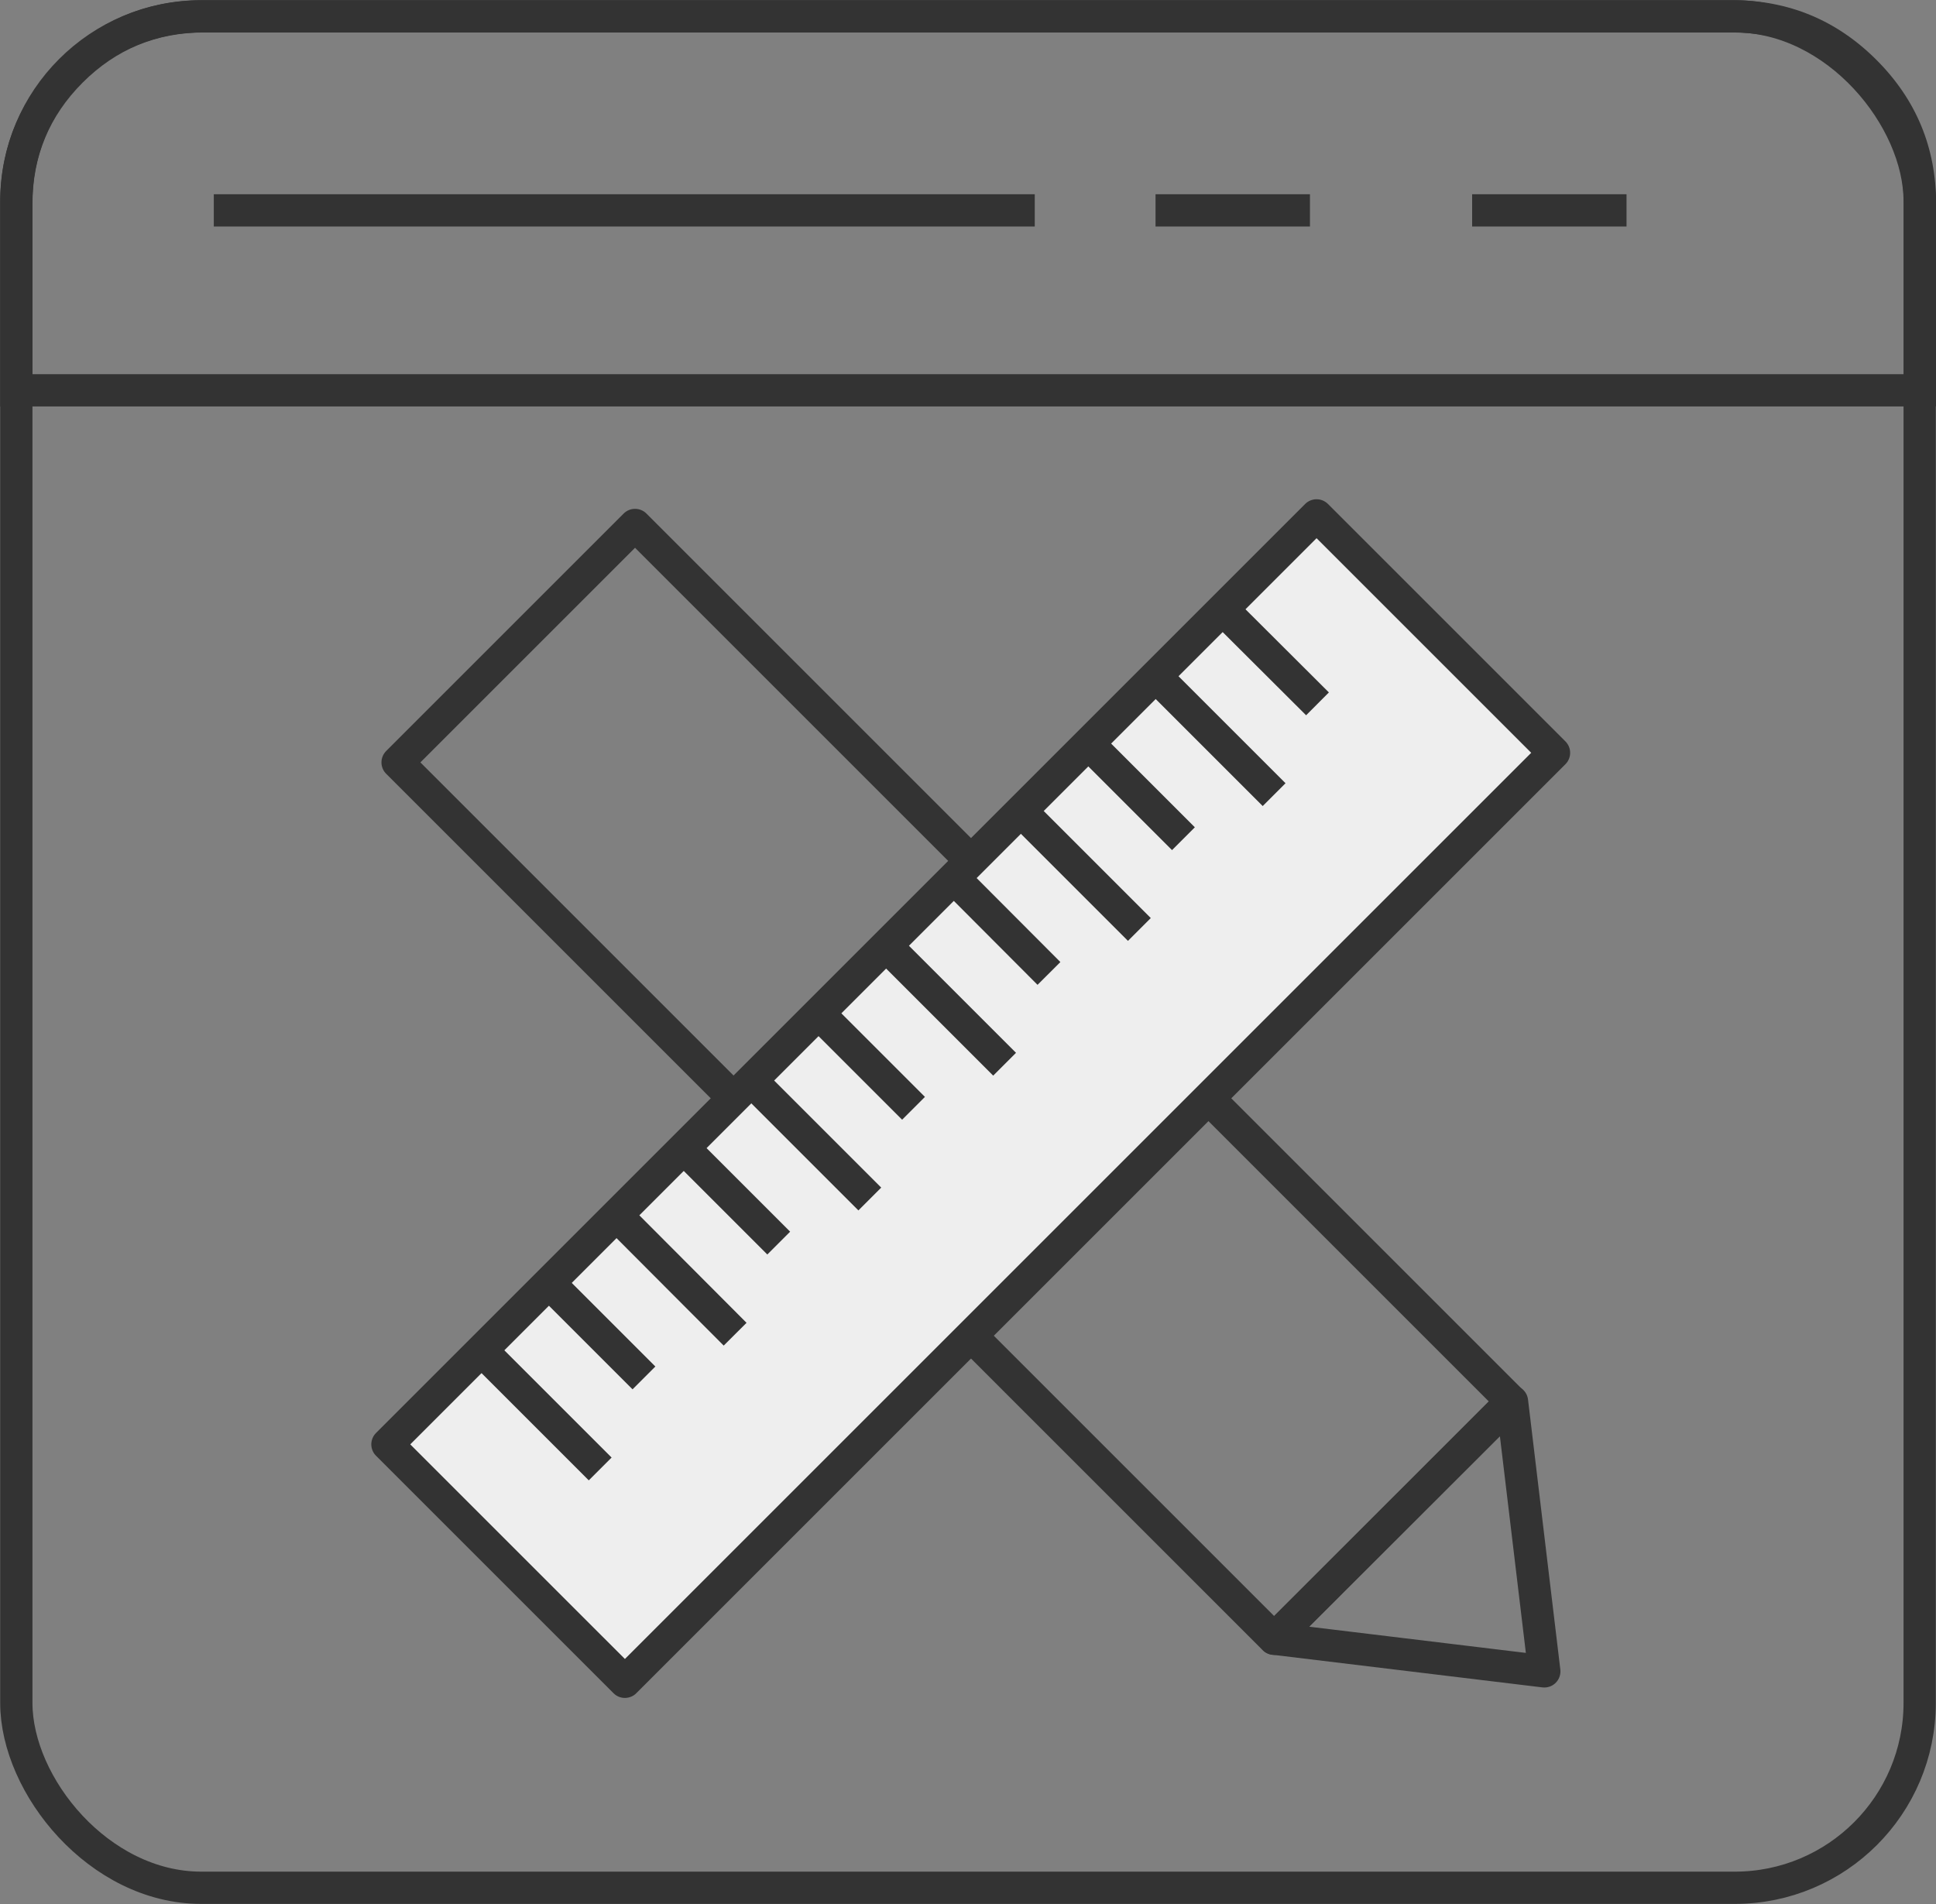 <svg xmlns="http://www.w3.org/2000/svg" xmlns:xlink="http://www.w3.org/1999/xlink" fill="none" width="60" height="59.019" viewBox="0 0 60 59.019"><rect x="0" y="0" width="60" height="59.019" fill="#808080" stroke="none"/><defs><clipPath id="master_svg0_77_0877"><rect x="0" y="0" width="60" height="59.019" rx="0"></rect></clipPath></defs><g clip-path="url(#master_svg0_77_0877)"><g><rect x="0.506" y="0.506" width="58.988" height="58.007" rx="5.73" fill-opacity="0" stroke-opacity="1" stroke="#333333" fill="none" stroke-width="1" style="mix-blend-mode:passthrough"></rect></g><g><path d="M1.854,1.854Q0.006,3.703,0.006,6.323L0.006,12.599L60.004,12.599L60.004,6.323Q60.004,3.704,58.152,1.854Q56.301,0.006,53.687,0.006L6.323,0.006Q3.703,0.006,1.854,1.854ZM1.006,11.599L1.006,6.323Q1.006,4.117,2.561,2.561Q4.117,1.006,6.323,1.006L53.687,1.006Q55.887,1.006,57.445,2.562Q59.004,4.119,59.004,6.323L59.004,11.599L1.006,11.599Z" fill-rule="evenodd" fill="#333333" fill-opacity="1" style="mix-blend-mode:passthrough"></path></g><g><line x1="6.626" y1="6.521" x2="32.069" y2="6.521" fill-opacity="0" stroke-opacity="1" stroke="#333333" fill="none" stroke-width="1" style="mix-blend-mode:passthrough"></line></g><g><line x1="35.812" y1="6.521" x2="40.598" y2="6.521" fill-opacity="0" stroke-opacity="1" stroke="#333333" fill="none" stroke-width="1" style="mix-blend-mode:passthrough"></line></g><g><line x1="45.624" y1="6.521" x2="50.409" y2="6.521" fill-opacity="0" stroke-opacity="1" stroke="#333333" fill="none" stroke-width="1" style="mix-blend-mode:passthrough"></line></g><g><g transform="matrix(0.707,-0.707,0.707,0.707,-13.101,15.637)"><path d="M11.826,62.055L11.826,23.633Q11.826,23.584,11.835,23.536Q11.845,23.487,11.864,23.442Q11.882,23.396,11.91,23.355Q11.937,23.314,11.972,23.28Q12.007,23.245,12.048,23.217Q12.089,23.19,12.134,23.171Q12.18,23.152,12.228,23.143Q12.276,23.133,12.326,23.133L22.735,23.133Q22.785,23.133,22.833,23.143Q22.881,23.152,22.927,23.171Q22.972,23.19,23.013,23.217Q23.054,23.245,23.089,23.28Q23.124,23.314,23.151,23.355Q23.178,23.396,23.197,23.442Q23.216,23.487,23.226,23.536Q23.235,23.584,23.235,23.633L23.235,62.055Q23.235,62.104,23.226,62.152Q23.216,62.201,23.197,62.246Q23.178,62.292,23.151,62.333Q23.124,62.374,23.089,62.408Q23.054,62.443,23.013,62.471Q22.972,62.498,22.927,62.517Q22.881,62.536,22.833,62.545Q22.785,62.555,22.735,62.555L12.326,62.555Q12.276,62.555,12.228,62.545Q12.18,62.536,12.134,62.517Q12.089,62.498,12.048,62.471Q12.007,62.443,11.972,62.408Q11.937,62.374,11.91,62.333Q11.882,62.292,11.864,62.246Q11.845,62.201,11.835,62.152Q11.826,62.104,11.826,62.055ZM12.826,24.133L12.826,61.555L22.235,61.555L22.235,24.133L12.826,24.133Z" fill="#333333" fill-opacity="1" style="mix-blend-mode:passthrough"></path></g><g><path d="M48.357,51.746L47.356,43.38Q47.335,43.208,47.213,43.086Q47.178,43.051,47.137,43.024Q47.096,42.997,47.051,42.978Q47.005,42.959,46.957,42.949Q46.909,42.94,46.859,42.939Q46.81,42.939,46.762,42.949Q46.714,42.959,46.668,42.977Q46.623,42.996,46.582,43.024Q46.541,43.051,46.506,43.086L39.141,50.44Q39.019,50.562,38.998,50.734Q38.992,50.783,38.996,50.832Q39,50.881,39.013,50.929Q39.026,50.976,39.048,51.02Q39.071,51.064,39.101,51.103Q39.131,51.141,39.169,51.173Q39.206,51.206,39.249,51.23Q39.292,51.254,39.339,51.269Q39.386,51.285,39.434,51.29L47.801,52.302Q47.86,52.309,47.92,52.302Q48.019,52.29,48.106,52.242Q48.192,52.193,48.254,52.115Q48.315,52.037,48.342,51.941Q48.369,51.845,48.357,51.746ZM46.485,44.52L40.575,50.421L47.289,51.233L46.485,44.52Z" fill-rule="evenodd" fill="#333333" fill-opacity="1" style="mix-blend-mode:passthrough"></path></g></g><g><g transform="matrix(-0.707,-0.707,0.707,-0.707,-3.788,102.674)"><rect x="19.371" y="52.122" width="10.41" height="40.728" rx="0" fill="#EEEEEE" fill-opacity="1" style="mix-blend-mode:passthrough"></rect><path d="M18.871,92.85L18.871,52.122Q18.871,52.072,18.88,52.024Q18.89,51.976,18.909,51.93Q18.928,51.885,18.955,51.844Q18.982,51.803,19.017,51.768Q19.052,51.733,19.093,51.706Q19.134,51.678,19.179,51.66Q19.225,51.641,19.273,51.631Q19.321,51.622,19.371,51.622L29.78,51.622Q29.83,51.622,29.878,51.631Q29.926,51.641,29.972,51.66Q30.017,51.678,30.058,51.706Q30.099,51.733,30.134,51.768Q30.169,51.803,30.196,51.844Q30.223,51.885,30.242,51.93Q30.261,51.976,30.271,52.024Q30.28,52.072,30.28,52.122L30.28,92.85Q30.28,92.899,30.271,92.947Q30.261,92.996,30.242,93.041Q30.223,93.087,30.196,93.128Q30.169,93.169,30.134,93.203Q30.099,93.238,30.058,93.266Q30.017,93.293,29.972,93.312Q29.926,93.331,29.878,93.34Q29.83,93.35,29.78,93.35L19.371,93.35Q19.321,93.35,19.273,93.34Q19.225,93.331,19.179,93.312Q19.134,93.293,19.093,93.266Q19.052,93.238,19.017,93.203Q18.982,93.169,18.955,93.128Q18.928,93.087,18.909,93.041Q18.89,92.996,18.88,92.947Q18.871,92.899,18.871,92.85ZM19.871,52.622L19.871,92.35L29.28,92.35L29.28,52.622L19.871,52.622Z" fill="#333333" fill-opacity="1" style="mix-blend-mode:passthrough"></path></g><g transform="matrix(0.708,0.706,-0.706,0.708,24.828,-21.025)"><line x1="37.862" y1="19.039" x2="41.589" y2="19.039" fill-opacity="0" stroke-opacity="1" stroke="#333333" fill="none" stroke-width="1" style="mix-blend-mode:passthrough"></line></g><g transform="matrix(0.707,0.707,-0.707,0.707,26.636,-16.872)"><line x1="33.684" y1="23.216" x2="37.418" y2="23.216" fill-opacity="0" stroke-opacity="1" stroke="#333333" fill="none" stroke-width="1" style="mix-blend-mode:passthrough"></line></g><g transform="matrix(0.706,0.708,-0.708,0.706,28.443,-12.695)"><line x1="29.504" y1="27.394" x2="33.231" y2="27.394" fill-opacity="0" stroke-opacity="1" stroke="#333333" fill="none" stroke-width="1" style="mix-blend-mode:passthrough"></line></g><g transform="matrix(0.707,0.707,-0.707,0.707,25.765,-18.958)"><line x1="35.767" y1="21.122" x2="40.531" y2="21.122" fill-opacity="0" stroke-opacity="1" stroke="#333333" fill="none" stroke-width="1" style="mix-blend-mode:passthrough"></line></g><g transform="matrix(0.707,0.707,-0.707,0.707,27.496,-14.78)"><line x1="31.589" y1="25.3" x2="36.354" y2="25.3" fill-opacity="0" stroke-opacity="1" stroke="#333333" fill="none" stroke-width="1" style="mix-blend-mode:passthrough"></line></g><g transform="matrix(0.707,0.707,-0.707,0.707,29.227,-10.603)"><line x1="27.412" y1="29.478" x2="32.176" y2="29.478" fill-opacity="0" stroke-opacity="1" stroke="#333333" fill="none" stroke-width="1" style="mix-blend-mode:passthrough"></line></g><g transform="matrix(0.707,0.707,-0.707,0.707,30.094,-8.508)"><line x1="25.317" y1="31.572" x2="29.051" y2="31.572" fill-opacity="0" stroke-opacity="1" stroke="#333333" fill="none" stroke-width="1" style="mix-blend-mode:passthrough"></line></g><g transform="matrix(0.707,0.707,-0.707,0.707,31.824,-4.33)"><line x1="21.139" y1="35.75" x2="24.873" y2="35.75" fill-opacity="0" stroke-opacity="1" stroke="#333333" fill="none" stroke-width="1" style="mix-blend-mode:passthrough"></line></g><g transform="matrix(0.707,0.707,-0.707,0.707,33.555,-0.152)"><line x1="16.961" y1="39.929" x2="20.696" y2="39.929" fill-opacity="0" stroke-opacity="1" stroke="#333333" fill="none" stroke-width="1" style="mix-blend-mode:passthrough"></line></g><g transform="matrix(0.707,0.707,-0.707,0.707,30.957,-6.425)"><line x1="23.234" y1="33.656" x2="27.998" y2="33.656" fill-opacity="0" stroke-opacity="1" stroke="#333333" fill="none" stroke-width="1" style="mix-blend-mode:passthrough"></line></g><g transform="matrix(0.706,0.708,-0.708,0.706,32.748,-2.225)"><line x1="19.054" y1="37.834" x2="23.826" y2="37.834" fill-opacity="0" stroke-opacity="1" stroke="#333333" fill="none" stroke-width="1" style="mix-blend-mode:passthrough"></line></g><g transform="matrix(0.707,0.707,-0.707,0.707,34.425,1.935)"><line x1="14.877" y1="42.023" x2="19.641" y2="42.023" fill-opacity="0" stroke-opacity="1" stroke="#333333" fill="none" stroke-width="1" style="mix-blend-mode:passthrough"></line></g></g></g></svg>
